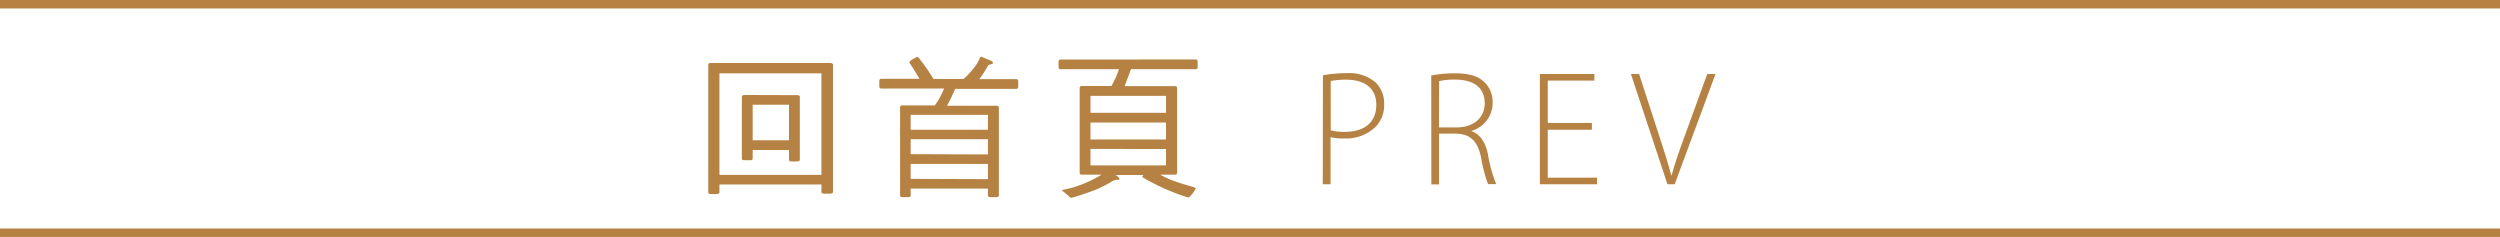 <svg xmlns="http://www.w3.org/2000/svg" viewBox="0 0 443.22 42" width="443.22" height="42"><defs><style>.cls-1{fill:#b68243;}.cls-2{fill:none;stroke:#b68243;stroke-miterlimit:10;stroke-width:1.5px;}</style></defs><g id="圖層_2" data-name="圖層 2"><g id="圖層_1-2" data-name="圖層 1"><path class="cls-1" d="M147.14,11.17c.35,0,.54.11.54.33V34c0,.22-.19.33-.54.33h-1.07c-.3,0-.44-.11-.44-.33V32.7H127.55v1.37c0,.22-.19.33-.52.33H126c-.3,0-.43-.11-.43-.33V11.5c0-.22.13-.33.43-.33ZM145.63,31V13H127.55V31Zm-4.27-14.13c.27,0,.44.11.44.33V28.29c0,.22-.17.33-.44.33h-1.07c-.27,0-.41-.11-.41-.33v-1.7h-6.44V28.1c0,.22-.14.3-.41.3h-1.09c-.28,0-.42-.08-.42-.3V17.28a.39.39,0,0,1,.42-.44Zm-1.48,8v-6.3h-6.44v6.3Z"/><path class="cls-1" d="M162.85,10.21A39.8,39.8,0,0,1,165.51,14h5.31a11.29,11.29,0,0,0,1.56-1.62,7,7,0,0,0,1.29-2c.08-.22.19-.33.3-.33l1.64.69c.28.11.42.25.42.41s-.14.19-.36.25-.49.11-.55.3a17.22,17.22,0,0,1-1.5,2.33h6.57c.22,0,.33.16.33.43v.85c0,.3-.11.44-.33.44H169.34a30.69,30.69,0,0,1-1.45,3h8.77c.27,0,.43.11.43.33V34.62c0,.22-.16.33-.43.33h-1.07c-.3,0-.44-.11-.44-.33V33.44h-13.7v1.18c0,.22-.13.33-.41.33H160c-.3,0-.43-.11-.43-.33V19.12a.38.38,0,0,1,.43-.44h5.73a10.41,10.41,0,0,0,1-1.62,12,12,0,0,0,.65-1.37H156.22c-.22,0-.33-.14-.33-.44V14.4c0-.27.11-.43.33-.43H163c-.63-1.1-1.23-2.06-1.78-2.88,0-.22.44-.55,1.37-1A.29.29,0,0,1,162.85,10.21ZM175.15,23V20.37h-13.7V23Zm0,4.38V24.68h-13.7v2.65Zm0,4.38V29.06h-13.7v2.65Z"/><path class="cls-1" d="M212,10.54c.22,0,.33.17.33.44v.85c0,.3-.11.44-.33.44h-11.5c-.36,1-.74,2-1.12,3h8.87c.28,0,.44.11.44.33V30.65c0,.22-.16.32-.44.32h-2.55a18.71,18.71,0,0,0,1.87.91,42.11,42.11,0,0,0,4.08,1.29c.22.11.35.19.35.27A5.8,5.8,0,0,1,210.78,35a1.93,1.93,0,0,1-.47-.09,37.79,37.79,0,0,1-7.5-3.34c-.2-.11-.28-.16-.28-.22a.83.83,0,0,1,.19-.33h-4.93l.47.36c.14.16.22.27.22.38s-.11.11-.33.11a2.22,2.22,0,0,0-.79.17,25.29,25.29,0,0,1-2.83,1.48A43.62,43.62,0,0,1,190,35.06c-.24,0-.41-.09-.46-.25-.41-.33-.74-.6-1-.85-.17-.05-.22-.11-.22-.19s.05-.11.19-.14a16.65,16.65,0,0,0,2.13-.52,22.18,22.18,0,0,0,3.21-1.34,12.91,12.91,0,0,0,1.42-.8h-3.42c-.3,0-.44-.1-.44-.32V15.58c0-.22.14-.33.44-.33h5.2a18.2,18.2,0,0,0,.83-1.67,12.9,12.9,0,0,0,.49-1.31H188c-.22,0-.33-.14-.33-.44V11c0-.27.11-.44.33-.44ZM206.72,20V17H193.33v3Zm0,4.72v-3H193.33v3Zm0,1.69H193.33v2.91h13.39Z"/><path class="cls-1" d="M234.54,13.35a22.79,22.79,0,0,1,4.18-.38,7.28,7.28,0,0,1,5.17,1.65,5.17,5.17,0,0,1,1.5,3.83A5.5,5.5,0,0,1,244,22.36a7.48,7.48,0,0,1-5.74,2.18,8.33,8.33,0,0,1-2.37-.23v8.36h-1.38Zm1.38,9.75a8.69,8.69,0,0,0,2.48.28c3.5,0,5.6-1.69,5.6-4.79s-2.23-4.46-5.33-4.46a14.19,14.19,0,0,0-2.75.23Z"/><path class="cls-1" d="M253.74,13.39A21.11,21.11,0,0,1,258,13c2.55,0,4.15.55,5.26,1.65a4.9,4.9,0,0,1,1.37,3.48,5.17,5.17,0,0,1-3.83,5.09v0c1.57.51,2.56,2,3,4.16a25.22,25.22,0,0,0,1.46,5.27h-1.45a26.67,26.67,0,0,1-1.24-4.75c-.6-2.83-1.81-4.1-4.38-4.21h-3.06v9h-1.37Zm1.37,9.2h3.11c3,0,5-1.69,5-4.26,0-3-2.2-4.22-5.26-4.22a12.28,12.28,0,0,0-2.82.27Z"/><path class="cls-1" d="M282.22,23H274.4V31.5h8.74v1.17H273V13.12h9.66v1.17H274.4v7.5h7.82Z"/><path class="cls-1" d="M295.62,32.67l-6.48-19.55h1.45L294,23.6c.93,2.83,1.74,5.32,2.29,7.49h.07c.58-2.2,1.49-4.75,2.5-7.48l3.81-10.49h1.47l-7.24,19.55Z"/><line class="cls-2" y1="41.25" x2="443.22" y2="41.25"/><line class="cls-2" y1="0.75" x2="443.22" y2="0.75"/></g></g></svg>